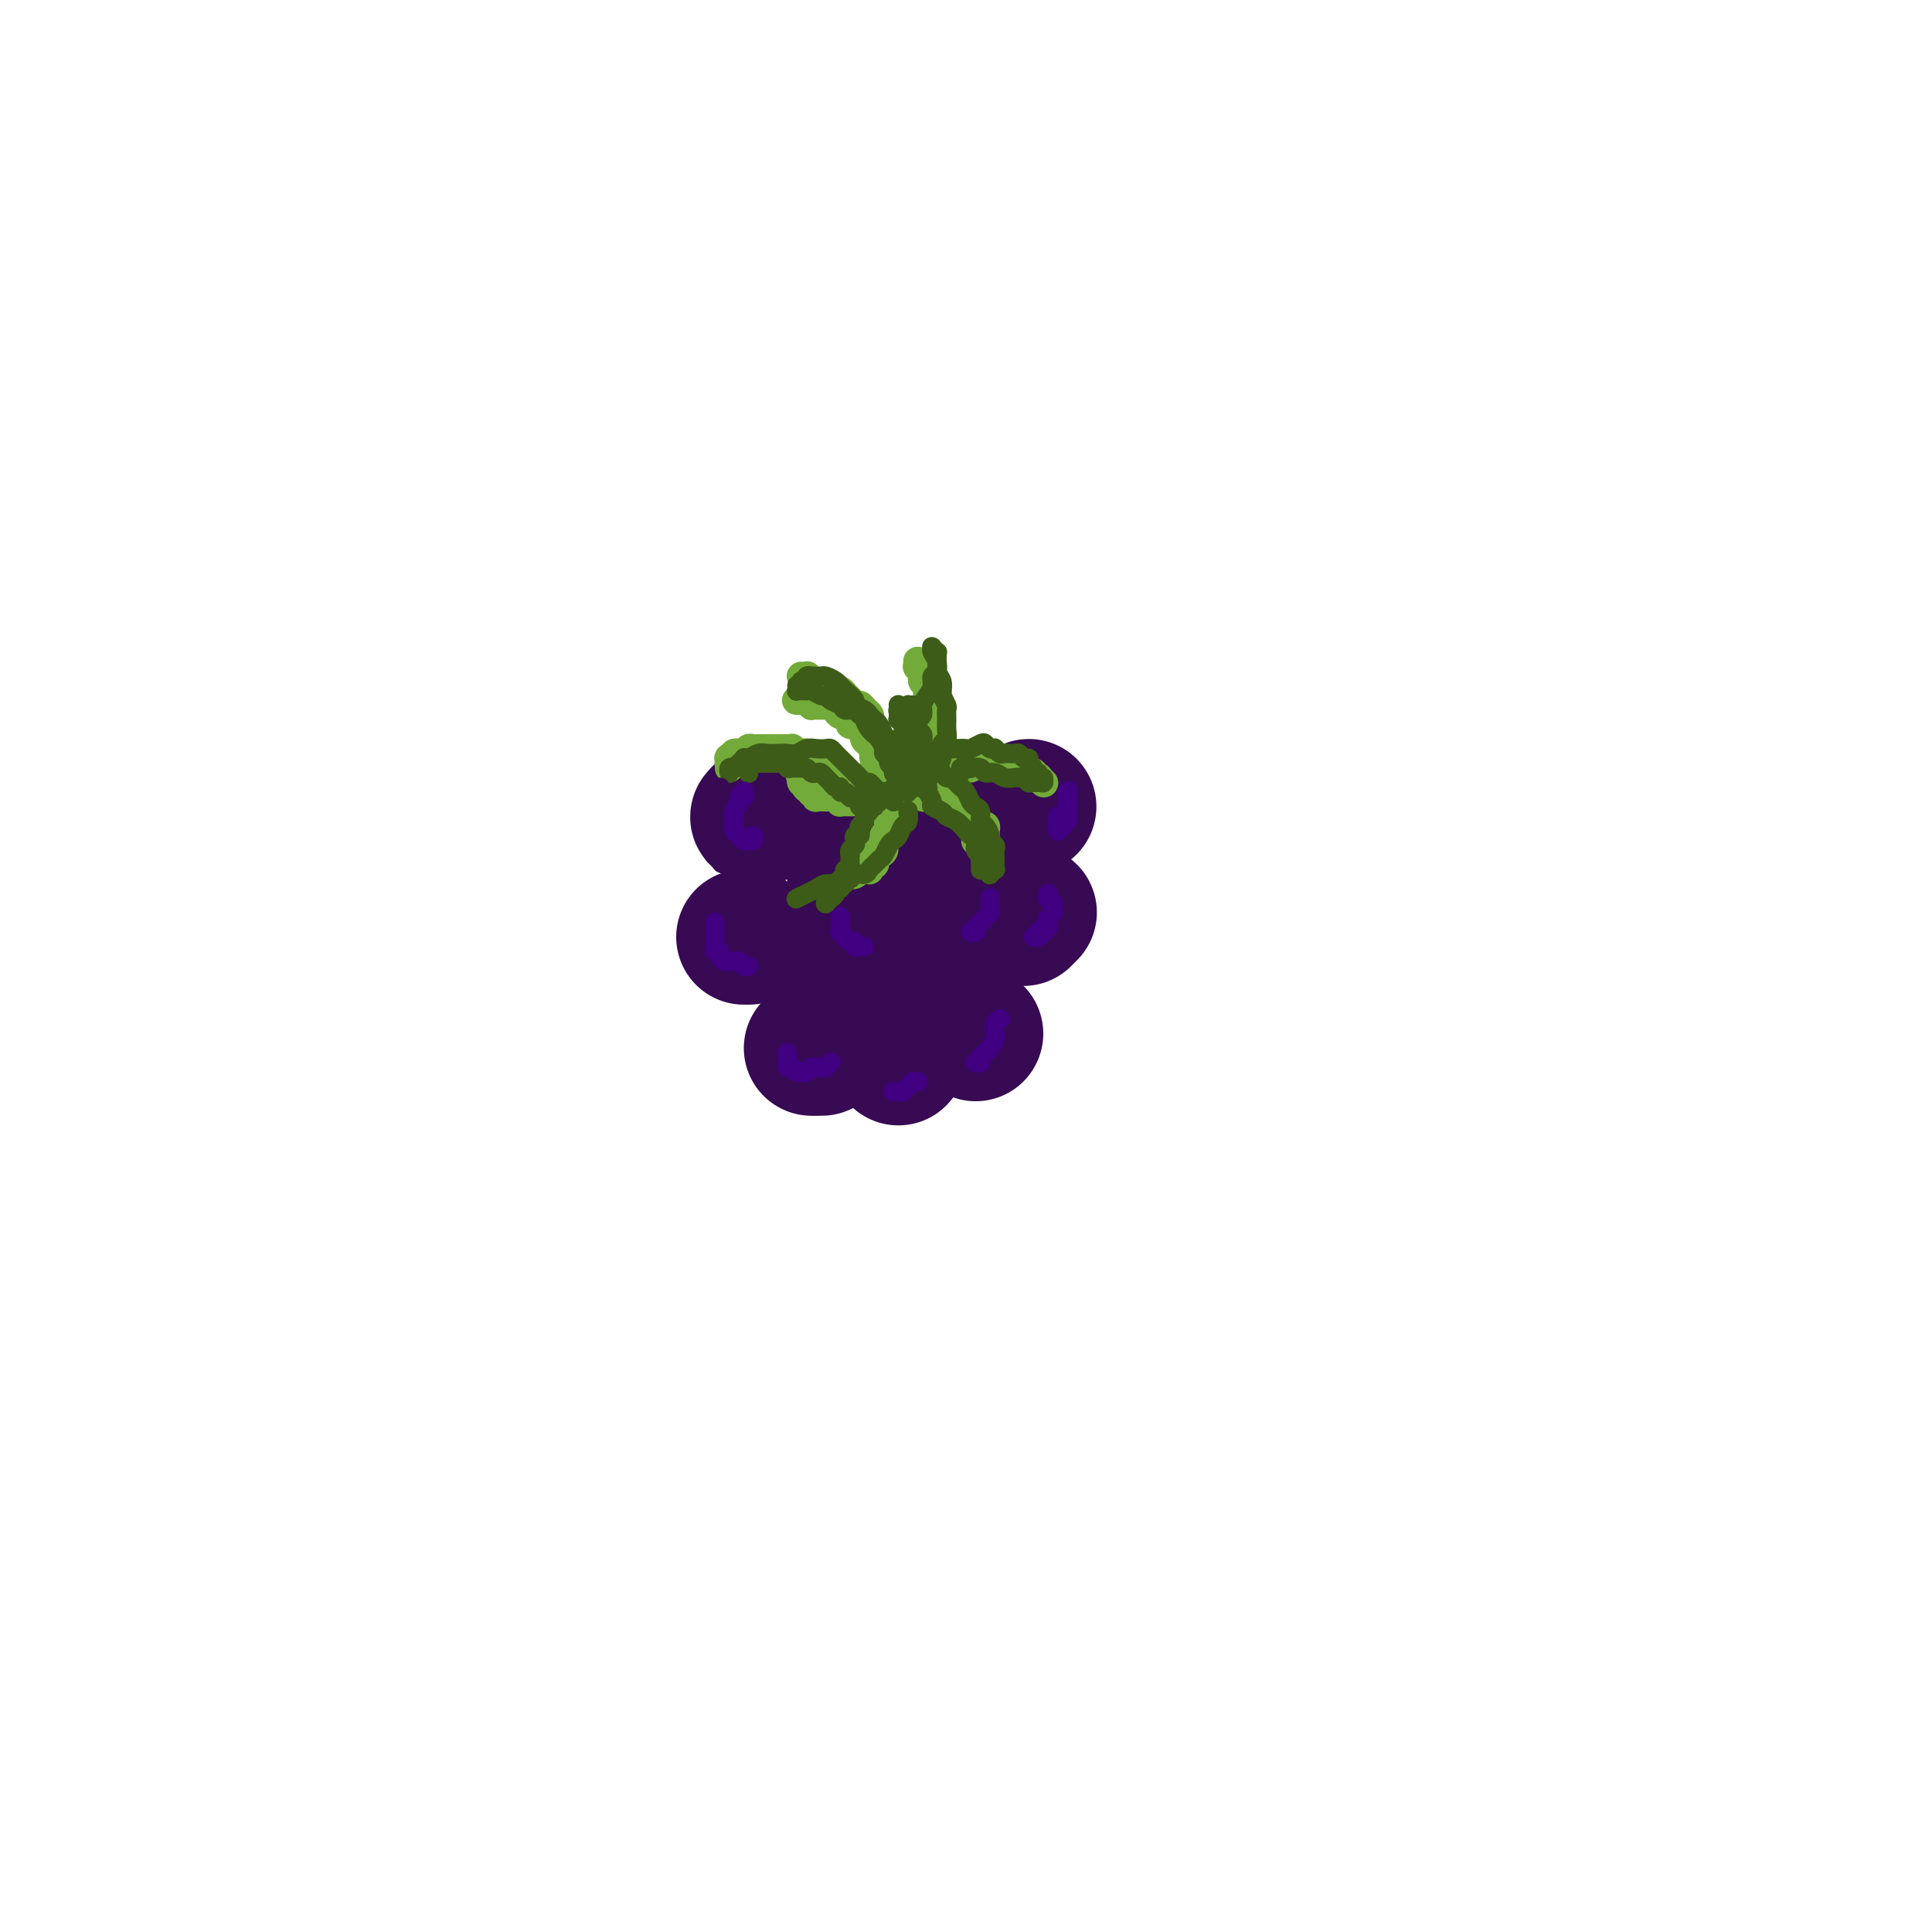 <svg viewBox='0 0 400 400' version='1.1' xmlns='http://www.w3.org/2000/svg' xmlns:xlink='http://www.w3.org/1999/xlink'><g fill='none' stroke='rgb(55,10,83)' stroke-width='28' stroke-linecap='round' stroke-linejoin='round'><path d='M158,169c0.113,-0.536 0.226,-1.072 0,-1c-0.226,0.072 -0.793,0.751 -1,1c-0.207,0.249 -0.056,0.067 0,0c0.056,-0.067 0.015,-0.018 0,0c-0.015,0.018 -0.004,0.005 0,0c0.004,-0.005 0.001,-0.001 0,0c-0.001,0.001 -0.000,0.000 0,0c0.000,-0.000 0.000,-0.000 0,0c-0.000,0.000 -0.000,0.000 0,0c0.000,-0.000 0.000,-0.000 0,0c-0.000,0.000 -0.000,0.000 0,0c0.000,-0.000 0.000,-0.000 0,0c-0.000,0.000 -0.000,0.000 0,0'/><path d='M177,181c0.002,0.000 0.004,0.000 0,0c-0.004,0.000 -0.015,0.000 0,0c0.015,0.000 0.057,0.000 0,0c-0.057,-0.000 -0.211,0.000 0,0c0.211,0.000 0.789,0.000 1,0c0.211,0.000 0.057,0.000 0,0c-0.057,0.000 -0.015,0.000 0,0c0.015,0.000 0.004,-0.000 0,0c-0.004,0.000 -0.001,0.000 0,0c0.001,0.000 0.000,-0.000 0,0c-0.000,0.000 -0.000,0.000 0,0c0.000,0.000 0.000,0.000 0,0'/><path d='M198,178c0.000,0.030 0.000,0.061 0,0c0.000,-0.061 0.000,-0.212 0,0c0.000,0.212 0.000,0.789 0,1c0.000,0.211 0.000,0.057 0,0c0.000,-0.057 0.000,-0.015 0,0c0.000,0.015 0.000,0.004 0,0c0.000,-0.004 0.000,-0.001 0,0c0.000,0.001 0.000,0.000 0,0c0.000,-0.000 0.000,-0.000 0,0c0.000,0.000 0.000,0.000 0,0c0.000,-0.000 0.000,-0.000 0,0c-0.000,0.000 0.000,0.000 0,0'/><path d='M213,167c0.000,0.000 0.000,0.000 0,0c0.000,0.000 0.000,0.000 0,0c-0.000,0.000 0.000,0.000 0,0c0.000,0.000 -0.000,0.000 0,0c0.000,0.000 0.000,0.000 0,0c-0.000,0.000 -0.000,0.000 0,0c0.000,0.000 0.000,0.000 0,0c0.000,0.000 0.000,0.000 0,0'/><path d='M154,194c0.423,0.000 0.845,0.000 1,0c0.155,0.000 0.041,0.000 0,0c-0.041,0.000 -0.011,0.000 0,0c0.011,-0.000 0.003,0.000 0,0c-0.003,0.000 -0.001,0.000 0,0c0.001,0.000 0.000,0.000 0,0c-0.000,-0.000 -0.000,0.000 0,0'/><path d='M176,200c0.002,0.000 0.004,0.000 0,0c-0.004,0.000 -0.015,0.000 0,0c0.015,0.000 0.056,0.000 0,0c-0.056,0.000 -0.207,0.000 0,0c0.207,0.000 0.774,0.000 1,0c0.226,0.000 0.113,0.000 0,0'/><path d='M197,199c0.000,0.000 0.000,0.000 0,0c0.000,0.000 0.000,0.000 0,0c0.000,-0.000 0.000,0.000 0,0c0.000,0.000 0.000,0.000 0,0c-0.000,0.000 0.000,0.000 0,0c-0.000,0.000 0.000,0.000 0,0c0.000,0.000 0.000,0.000 0,0c0.000,0.000 0.000,0.000 0,0c0.000,0.000 0.000,0.000 0,0'/><path d='M212,190c-0.113,0.113 -0.226,0.226 0,0c0.226,-0.226 0.793,-0.793 1,-1c0.207,-0.207 0.056,-0.056 0,0c-0.056,0.056 -0.015,0.015 0,0c0.015,-0.015 0.004,-0.004 0,0c-0.004,0.004 -0.001,0.001 0,0c0.001,-0.001 0.000,-0.000 0,0c-0.000,0.000 -0.000,0.000 0,0c0.000,-0.000 0.000,-0.000 0,0c-0.000,0.000 -0.000,0.000 0,0c0.000,-0.000 0.000,-0.000 0,0c-0.000,0.000 -0.000,0.000 0,0'/><path d='M168,217c0.000,0.000 0.000,0.000 0,0c0.000,0.000 0.000,0.000 0,0c0.000,0.000 0.000,0.000 0,0'/><path d='M170,217c0.111,0.000 0.222,0.000 0,0c-0.222,0.000 -0.778,0.000 -1,0c-0.222,0.000 -0.111,0.000 0,0'/><path d='M186,219c0.000,0.000 0.000,0.000 0,0c0.000,0.000 0.000,-0.000 0,0c0.000,0.000 0.000,0.000 0,0c0.000,-0.000 0.000,0.000 0,0c0.000,0.000 0.000,0.000 0,0'/><path d='M202,214c0.000,0.000 0.000,0.000 0,0c0.000,0.000 0.000,0.000 0,0c-0.000,0.000 0.000,-0.000 0,0c0.000,0.000 0.000,0.000 0,0'/></g>
<g fill='none' stroke='rgb(115,171,58)' stroke-width='6' stroke-linecap='round' stroke-linejoin='round'><path d='M182,161c0.030,-0.006 0.061,-0.012 0,0c-0.061,0.012 -0.212,0.041 0,0c0.212,-0.041 0.789,-0.151 1,0c0.211,0.151 0.057,0.565 0,1c-0.057,0.435 -0.015,0.891 0,1c0.015,0.109 0.004,-0.129 0,0c-0.004,0.129 -0.002,0.626 0,1c0.002,0.374 0.004,0.625 0,1c-0.004,0.375 -0.015,0.873 0,1c0.015,0.127 0.056,-0.117 0,0c-0.056,0.117 -0.210,0.595 0,1c0.210,0.405 0.785,0.739 1,1c0.215,0.261 0.071,0.451 0,1c-0.071,0.549 -0.071,1.456 0,2c0.071,0.544 0.211,0.724 0,1c-0.211,0.276 -0.774,0.647 -1,1c-0.226,0.353 -0.117,0.686 0,1c0.117,0.314 0.241,0.609 0,1c-0.241,0.391 -0.848,0.879 -1,1c-0.152,0.121 0.152,-0.126 0,0c-0.152,0.126 -0.759,0.626 -1,1c-0.241,0.374 -0.117,0.622 0,1c0.117,0.378 0.228,0.886 0,1c-0.228,0.114 -0.793,-0.165 -1,0c-0.207,0.165 -0.056,0.775 0,1c0.056,0.225 0.016,0.064 0,0c-0.016,-0.064 -0.008,-0.032 0,0'/><path d='M185,159c0.002,-0.089 0.004,-0.179 0,0c-0.004,0.179 -0.015,0.625 0,1c0.015,0.375 0.057,0.678 0,1c-0.057,0.322 -0.211,0.664 0,1c0.211,0.336 0.788,0.667 1,1c0.212,0.333 0.058,0.666 0,1c-0.058,0.334 -0.020,0.667 0,1c0.020,0.333 0.020,0.666 0,1c-0.020,0.334 -0.062,0.671 0,1c0.062,0.329 0.228,0.652 0,1c-0.228,0.348 -0.850,0.722 -1,1c-0.150,0.278 0.171,0.459 0,1c-0.171,0.541 -0.833,1.440 -1,2c-0.167,0.560 0.163,0.781 0,1c-0.163,0.219 -0.818,0.436 -1,1c-0.182,0.564 0.110,1.476 0,2c-0.110,0.524 -0.621,0.661 -1,1c-0.379,0.339 -0.627,0.879 -1,1c-0.373,0.121 -0.870,-0.179 -1,0c-0.130,0.179 0.106,0.836 0,1c-0.106,0.164 -0.554,-0.166 -1,0c-0.446,0.166 -0.890,0.829 -1,1c-0.110,0.171 0.115,-0.150 0,0c-0.115,0.150 -0.569,0.771 -1,1c-0.431,0.229 -0.837,0.065 -1,0c-0.163,-0.065 -0.081,-0.033 0,0'/><path d='M182,163c0.001,0.002 0.001,0.004 0,0c-0.001,-0.004 -0.004,-0.015 0,0c0.004,0.015 0.015,0.057 0,0c-0.015,-0.057 -0.057,-0.212 0,0c0.057,0.212 0.212,0.793 0,1c-0.212,0.207 -0.793,0.041 -1,0c-0.207,-0.041 -0.042,0.041 0,0c0.042,-0.041 -0.040,-0.207 0,0c0.040,0.207 0.203,0.788 0,1c-0.203,0.212 -0.773,0.056 -1,0c-0.227,-0.056 -0.112,-0.011 0,0c0.112,0.011 0.222,-0.011 0,0c-0.222,0.011 -0.778,0.056 -1,0c-0.222,-0.056 -0.112,-0.211 0,0c0.112,0.211 0.227,0.789 0,1c-0.227,0.211 -0.797,0.057 -1,0c-0.203,-0.057 -0.040,-0.015 0,0c0.040,0.015 -0.042,0.004 0,0c0.042,-0.004 0.208,-0.001 0,0c-0.208,0.001 -0.792,0.000 -1,0c-0.208,-0.000 -0.042,-0.000 0,0c0.042,0.000 -0.040,0.000 0,0c0.040,-0.000 0.203,-0.000 0,0c-0.203,0.000 -0.772,0.000 -1,0c-0.228,-0.000 -0.114,-0.000 0,0c0.114,0.000 0.227,0.000 0,0c-0.227,-0.000 -0.793,-0.000 -1,0c-0.207,0.000 -0.054,0.000 0,0c0.054,-0.000 0.011,-0.000 0,0c-0.011,0.000 0.011,0.001 0,0c-0.011,-0.001 -0.056,-0.004 0,0c0.056,0.004 0.211,0.015 0,0c-0.211,-0.015 -0.789,-0.057 -1,0c-0.211,0.057 -0.057,0.211 0,0c0.057,-0.211 0.015,-0.789 0,-1c-0.015,-0.211 -0.004,-0.057 0,0c0.004,0.057 0.001,0.015 0,0c-0.001,-0.015 -0.000,-0.004 0,0c0.000,0.004 0.000,0.001 0,0c-0.000,-0.001 -0.000,-0.000 0,0c0.000,0.000 0.000,0.000 0,0c-0.000,-0.000 -0.000,-0.000 0,0c0.000,0.000 0.000,0.000 0,0'/><path d='M174,165c-1.238,0.310 -0.333,0.083 0,0c0.333,-0.083 0.095,-0.024 0,0c-0.095,0.024 -0.048,0.012 0,0'/><path d='M181,162c0.001,-0.002 0.001,-0.004 0,0c-0.001,0.004 -0.004,0.015 0,0c0.004,-0.015 0.015,-0.057 0,0c-0.015,0.057 -0.057,0.211 0,0c0.057,-0.211 0.212,-0.789 0,-1c-0.212,-0.211 -0.793,-0.056 -1,0c-0.207,0.056 -0.042,0.014 0,0c0.042,-0.014 -0.040,-0.000 0,0c0.040,0.000 0.203,-0.014 0,0c-0.203,0.014 -0.771,0.055 -1,0c-0.229,-0.055 -0.118,-0.207 0,0c0.118,0.207 0.243,0.772 0,1c-0.243,0.228 -0.854,0.118 -1,0c-0.146,-0.118 0.172,-0.243 0,0c-0.172,0.243 -0.835,0.853 -1,1c-0.165,0.147 0.167,-0.171 0,0c-0.167,0.171 -0.832,0.830 -1,1c-0.168,0.170 0.161,-0.151 0,0c-0.161,0.151 -0.813,0.772 -1,1c-0.187,0.228 0.089,0.061 0,0c-0.089,-0.061 -0.545,-0.016 -1,0c-0.455,0.016 -0.909,0.004 -1,0c-0.091,-0.004 0.182,-0.001 0,0c-0.182,0.001 -0.818,0.000 -1,0c-0.182,-0.000 0.091,-0.000 0,0c-0.091,0.000 -0.547,0.001 -1,0c-0.453,-0.001 -0.905,-0.004 -1,0c-0.095,0.004 0.167,0.015 0,0c-0.167,-0.015 -0.763,-0.057 -1,0c-0.237,0.057 -0.116,0.211 0,0c0.116,-0.211 0.227,-0.788 0,-1c-0.227,-0.212 -0.792,-0.061 -1,0c-0.208,0.061 -0.060,0.030 0,0c0.060,-0.030 0.030,-0.060 0,0c-0.030,0.060 -0.061,0.208 0,0c0.061,-0.208 0.212,-0.774 0,-1c-0.212,-0.226 -0.789,-0.113 -1,0c-0.211,0.113 -0.056,0.227 0,0c0.056,-0.227 0.012,-0.796 0,-1c-0.012,-0.204 0.007,-0.044 0,0c-0.007,0.044 -0.040,-0.026 0,0c0.040,0.026 0.154,0.150 0,0c-0.154,-0.150 -0.577,-0.575 -1,-1'/><path d='M166,161c-0.620,-0.636 -0.170,-0.227 0,0c0.170,0.227 0.060,0.271 0,0c-0.060,-0.271 -0.068,-0.858 0,-1c0.068,-0.142 0.214,0.159 0,0c-0.214,-0.159 -0.788,-0.778 -1,-1c-0.212,-0.222 -0.060,-0.045 0,0c0.060,0.045 0.030,-0.040 0,0c-0.030,0.040 -0.061,0.207 0,0c0.061,-0.207 0.212,-0.788 0,-1c-0.212,-0.212 -0.789,-0.057 -1,0c-0.211,0.057 -0.057,0.015 0,0c0.057,-0.015 0.015,-0.004 0,0c-0.015,0.004 -0.005,0.002 0,0c0.005,-0.002 0.005,-0.004 0,0c-0.005,0.004 -0.015,0.015 0,0c0.015,-0.015 0.057,-0.057 0,0c-0.057,0.057 -0.211,0.211 0,0c0.211,-0.211 0.788,-0.788 1,-1c0.212,-0.212 0.061,-0.061 0,0c-0.061,0.061 -0.030,0.030 0,0'/><path d='M167,162c0.113,-0.022 0.226,-0.043 0,0c-0.226,0.043 -0.792,0.151 -1,0c-0.208,-0.151 -0.060,-0.561 0,-1c0.060,-0.439 0.031,-0.906 0,-1c-0.031,-0.094 -0.065,0.185 0,0c0.065,-0.185 0.229,-0.833 0,-1c-0.229,-0.167 -0.850,0.148 -1,0c-0.150,-0.148 0.171,-0.757 0,-1c-0.171,-0.243 -0.834,-0.118 -1,0c-0.166,0.118 0.167,0.229 0,0c-0.167,-0.229 -0.832,-0.797 -1,-1c-0.168,-0.203 0.161,-0.040 0,0c-0.161,0.040 -0.813,-0.042 -1,0c-0.187,0.042 0.090,0.207 0,0c-0.090,-0.207 -0.549,-0.788 -1,-1c-0.451,-0.212 -0.896,-0.057 -1,0c-0.104,0.057 0.131,0.015 0,0c-0.131,-0.015 -0.627,-0.004 -1,0c-0.373,0.004 -0.621,0.001 -1,0c-0.379,-0.001 -0.889,-0.000 -1,0c-0.111,0.000 0.176,0.000 0,0c-0.176,-0.000 -0.817,-0.000 -1,0c-0.183,0.000 0.090,-0.000 0,0c-0.090,0.000 -0.545,0.000 -1,0c-0.455,-0.000 -0.911,-0.001 -1,0c-0.089,0.001 0.187,0.004 0,0c-0.187,-0.004 -0.839,-0.015 -1,0c-0.161,0.015 0.167,0.056 0,0c-0.167,-0.056 -0.829,-0.207 -1,0c-0.171,0.207 0.150,0.774 0,1c-0.150,0.226 -0.772,0.112 -1,0c-0.228,-0.112 -0.061,-0.223 0,0c0.061,0.223 0.016,0.778 0,1c-0.016,0.222 -0.004,0.111 0,0c0.004,-0.111 0.001,-0.222 0,0c-0.001,0.222 -0.000,0.778 0,1c0.000,0.222 0.000,0.111 0,0'/><path d='M178,163c0.009,-0.033 0.017,-0.065 0,0c-0.017,0.065 -0.060,0.229 0,0c0.060,-0.229 0.223,-0.850 0,-1c-0.223,-0.150 -0.833,0.170 -1,0c-0.167,-0.170 0.110,-0.829 0,-1c-0.110,-0.171 -0.607,0.146 -1,0c-0.393,-0.146 -0.682,-0.756 -1,-1c-0.318,-0.244 -0.663,-0.122 -1,0c-0.337,0.122 -0.664,0.244 -1,0c-0.336,-0.244 -0.682,-0.854 -1,-1c-0.318,-0.146 -0.610,0.172 -1,0c-0.390,-0.172 -0.878,-0.834 -1,-1c-0.122,-0.166 0.122,0.166 0,0c-0.122,-0.166 -0.610,-0.828 -1,-1c-0.390,-0.172 -0.683,0.146 -1,0c-0.317,-0.146 -0.659,-0.757 -1,-1c-0.341,-0.243 -0.683,-0.118 -1,0c-0.317,0.118 -0.610,0.228 -1,0c-0.390,-0.228 -0.878,-0.793 -1,-1c-0.122,-0.207 0.122,-0.055 0,0c-0.122,0.055 -0.610,0.015 -1,0c-0.390,-0.015 -0.683,-0.004 -1,0c-0.317,0.004 -0.659,0.001 -1,0c-0.341,-0.001 -0.683,-0.000 -1,0c-0.317,0.000 -0.609,0.000 -1,0c-0.391,-0.000 -0.879,-0.001 -1,0c-0.121,0.001 0.126,0.004 0,0c-0.126,-0.004 -0.625,-0.015 -1,0c-0.375,0.015 -0.626,0.057 -1,0c-0.374,-0.057 -0.871,-0.211 -1,0c-0.129,0.211 0.110,0.789 0,1c-0.110,0.211 -0.569,0.056 -1,0c-0.431,-0.056 -0.834,-0.011 -1,0c-0.166,0.011 -0.096,-0.011 0,0c0.096,0.011 0.218,0.054 0,0c-0.218,-0.054 -0.776,-0.207 -1,0c-0.224,0.207 -0.114,0.773 0,1c0.114,0.227 0.230,0.113 0,0c-0.230,-0.113 -0.808,-0.227 -1,0c-0.192,0.227 0.001,0.793 0,1c-0.001,0.207 -0.196,0.056 0,0c0.196,-0.056 0.784,-0.015 1,0c0.216,0.015 0.062,0.004 0,0c-0.062,-0.004 -0.031,-0.002 0,0'/><path d='M182,164c0.000,0.009 0.000,0.017 0,0c-0.000,-0.017 -0.000,-0.060 0,0c0.000,0.060 0.000,0.224 0,0c-0.000,-0.224 -0.000,-0.837 0,-1c0.000,-0.163 0.001,0.125 0,0c-0.001,-0.125 -0.004,-0.663 0,-1c0.004,-0.337 0.015,-0.471 0,-1c-0.015,-0.529 -0.056,-1.451 0,-2c0.056,-0.549 0.208,-0.724 0,-1c-0.208,-0.276 -0.778,-0.651 -1,-1c-0.222,-0.349 -0.097,-0.671 0,-1c0.097,-0.329 0.167,-0.665 0,-1c-0.167,-0.335 -0.569,-0.668 -1,-1c-0.431,-0.332 -0.890,-0.663 -1,-1c-0.110,-0.337 0.129,-0.682 0,-1c-0.129,-0.318 -0.626,-0.611 -1,-1c-0.374,-0.389 -0.625,-0.874 -1,-1c-0.375,-0.126 -0.874,0.107 -1,0c-0.126,-0.107 0.121,-0.554 0,-1c-0.121,-0.446 -0.610,-0.890 -1,-1c-0.390,-0.110 -0.682,0.114 -1,0c-0.318,-0.114 -0.662,-0.566 -1,-1c-0.338,-0.434 -0.669,-0.849 -1,-1c-0.331,-0.151 -0.662,-0.040 -1,0c-0.338,0.040 -0.682,0.007 -1,0c-0.318,-0.007 -0.611,0.012 -1,0c-0.389,-0.012 -0.874,-0.056 -1,0c-0.126,0.056 0.106,0.211 0,0c-0.106,-0.211 -0.550,-0.789 -1,-1c-0.450,-0.211 -0.905,-0.057 -1,0c-0.095,0.057 0.171,0.015 0,0c-0.171,-0.015 -0.778,-0.004 -1,0c-0.222,0.004 -0.061,0.001 0,0c0.061,-0.001 0.020,-0.000 0,0c-0.020,0.000 -0.019,0.000 0,0c0.019,-0.000 0.058,-0.000 0,0c-0.058,0.000 -0.211,0.000 0,0c0.211,-0.000 0.788,-0.000 1,0c0.212,0.000 0.061,0.000 0,0c-0.061,-0.000 -0.030,-0.000 0,0'/><path d='M166,140c-0.112,-0.008 -0.223,-0.016 0,0c0.223,0.016 0.781,0.056 1,0c0.219,-0.056 0.100,-0.207 0,0c-0.100,0.207 -0.182,0.774 0,1c0.182,0.226 0.626,0.112 1,0c0.374,-0.112 0.678,-0.222 1,0c0.322,0.222 0.664,0.777 1,1c0.336,0.223 0.667,0.115 1,0c0.333,-0.115 0.666,-0.238 1,0c0.334,0.238 0.667,0.838 1,1c0.333,0.162 0.667,-0.115 1,0c0.333,0.115 0.666,0.622 1,1c0.334,0.378 0.667,0.626 1,1c0.333,0.374 0.664,0.874 1,1c0.336,0.126 0.677,-0.121 1,0c0.323,0.121 0.626,0.610 1,1c0.374,0.390 0.817,0.682 1,1c0.183,0.318 0.106,0.663 0,1c-0.106,0.337 -0.240,0.668 0,1c0.240,0.332 0.853,0.666 1,1c0.147,0.334 -0.171,0.667 0,1c0.171,0.333 0.830,0.667 1,1c0.170,0.333 -0.151,0.667 0,1c0.151,0.333 0.772,0.667 1,1c0.228,0.333 0.061,0.667 0,1c-0.061,0.333 -0.016,0.666 0,1c0.016,0.334 0.004,0.668 0,1c-0.004,0.332 -0.000,0.663 0,1c0.000,0.337 -0.004,0.679 0,1c0.004,0.321 0.015,0.622 0,1c-0.015,0.378 -0.057,0.833 0,1c0.057,0.167 0.211,0.045 0,0c-0.211,-0.045 -0.788,-0.012 -1,0c-0.212,0.012 -0.061,0.003 0,0c0.061,-0.003 0.030,-0.002 0,0'/><path d='M187,162c-0.000,-0.024 -0.001,-0.048 0,0c0.001,0.048 0.003,0.168 0,0c-0.003,-0.168 -0.011,-0.623 0,-1c0.011,-0.377 0.041,-0.677 0,-1c-0.041,-0.323 -0.151,-0.668 0,-1c0.151,-0.332 0.565,-0.651 1,-1c0.435,-0.349 0.891,-0.727 1,-1c0.109,-0.273 -0.128,-0.439 0,-1c0.128,-0.561 0.623,-1.515 1,-2c0.377,-0.485 0.637,-0.500 1,-1c0.363,-0.500 0.829,-1.485 1,-2c0.171,-0.515 0.047,-0.562 0,-1c-0.047,-0.438 -0.017,-1.268 0,-2c0.017,-0.732 0.020,-1.365 0,-2c-0.020,-0.635 -0.062,-1.270 0,-2c0.062,-0.730 0.227,-1.554 0,-2c-0.227,-0.446 -0.845,-0.516 -1,-1c-0.155,-0.484 0.155,-1.384 0,-2c-0.155,-0.616 -0.774,-0.949 -1,-1c-0.226,-0.051 -0.061,0.182 0,0c0.061,-0.182 0.016,-0.777 0,-1c-0.016,-0.223 -0.004,-0.074 0,0c0.004,0.074 0.001,0.071 0,0c-0.001,-0.071 -0.000,-0.211 0,0c0.000,0.211 0.000,0.775 0,1c-0.000,0.225 -0.000,0.113 0,0'/><path d='M193,137c0.000,0.023 0.000,0.047 0,0c-0.000,-0.047 -0.001,-0.163 0,0c0.001,0.163 0.004,0.607 0,1c-0.004,0.393 -0.015,0.735 0,1c0.015,0.265 0.057,0.452 0,1c-0.057,0.548 -0.211,1.455 0,2c0.211,0.545 0.789,0.727 1,1c0.211,0.273 0.057,0.635 0,1c-0.057,0.365 -0.015,0.731 0,1c0.015,0.269 0.004,0.439 0,1c-0.004,0.561 -0.000,1.511 0,2c0.000,0.489 -0.003,0.516 0,1c0.003,0.484 0.013,1.425 0,2c-0.013,0.575 -0.049,0.783 0,1c0.049,0.217 0.182,0.444 0,1c-0.182,0.556 -0.680,1.441 -1,2c-0.320,0.559 -0.463,0.794 -1,1c-0.537,0.206 -1.467,0.385 -2,1c-0.533,0.615 -0.667,1.666 -1,2c-0.333,0.334 -0.864,-0.050 -1,0c-0.136,0.050 0.122,0.535 0,1c-0.122,0.465 -0.625,0.909 -1,1c-0.375,0.091 -0.623,-0.172 -1,0c-0.377,0.172 -0.885,0.778 -1,1c-0.115,0.222 0.161,0.060 0,0c-0.161,-0.060 -0.760,-0.017 -1,0c-0.240,0.017 -0.120,0.009 0,0'/><path d='M185,165c-0.000,0.000 -0.000,0.000 0,0c0.000,-0.000 0.000,-0.000 0,0c-0.000,0.000 -0.001,0.000 0,0c0.001,-0.000 0.004,-0.000 0,0c-0.004,0.000 -0.015,0.001 0,0c0.015,-0.001 0.055,-0.004 0,0c-0.055,0.004 -0.207,0.015 0,0c0.207,-0.015 0.772,-0.057 1,0c0.228,0.057 0.118,0.211 0,0c-0.118,-0.211 -0.243,-0.789 0,-1c0.243,-0.211 0.853,-0.056 1,0c0.147,0.056 -0.168,0.014 0,0c0.168,-0.014 0.818,0.000 1,0c0.182,-0.000 -0.105,-0.014 0,0c0.105,0.014 0.602,0.057 1,0c0.398,-0.057 0.698,-0.212 1,0c0.302,0.212 0.606,0.793 1,1c0.394,0.207 0.879,0.041 1,0c0.121,-0.041 -0.123,0.041 0,0c0.123,-0.041 0.611,-0.207 1,0c0.389,0.207 0.678,0.787 1,1c0.322,0.213 0.677,0.060 1,0c0.323,-0.060 0.612,-0.027 1,0c0.388,0.027 0.873,0.048 1,0c0.127,-0.048 -0.106,-0.167 0,0c0.106,0.167 0.549,0.618 1,1c0.451,0.382 0.909,0.695 1,1c0.091,0.305 -0.187,0.602 0,1c0.187,0.398 0.838,0.895 1,1c0.162,0.105 -0.167,-0.183 0,0c0.167,0.183 0.829,0.837 1,1c0.171,0.163 -0.150,-0.166 0,0c0.150,0.166 0.772,0.828 1,1c0.228,0.172 0.061,-0.146 0,0c-0.061,0.146 -0.016,0.757 0,1c0.016,0.243 0.004,0.118 0,0c-0.004,-0.118 -0.001,-0.227 0,0c0.001,0.227 0.000,0.792 0,1c-0.000,0.208 -0.000,0.059 0,0c0.000,-0.059 0.000,-0.030 0,0'/><path d='M192,165c-0.089,0.002 -0.179,0.005 0,0c0.179,-0.005 0.625,-0.016 1,0c0.375,0.016 0.678,0.060 1,0c0.322,-0.060 0.664,-0.224 1,0c0.336,0.224 0.667,0.834 1,1c0.333,0.166 0.666,-0.114 1,0c0.334,0.114 0.667,0.622 1,1c0.333,0.378 0.666,0.627 1,1c0.334,0.373 0.668,0.870 1,1c0.332,0.130 0.663,-0.106 1,0c0.337,0.106 0.679,0.553 1,1c0.321,0.447 0.622,0.894 1,1c0.378,0.106 0.833,-0.130 1,0c0.167,0.130 0.046,0.627 0,1c-0.046,0.373 -0.016,0.622 0,1c0.016,0.378 0.018,0.886 0,1c-0.018,0.114 -0.057,-0.165 0,0c0.057,0.165 0.212,0.772 0,1c-0.212,0.228 -0.789,0.075 -1,0c-0.211,-0.075 -0.057,-0.072 0,0c0.057,0.072 0.015,0.212 0,0c-0.015,-0.212 -0.004,-0.775 0,-1c0.004,-0.225 0.002,-0.113 0,0'/><path d='M192,163c0.002,0.008 0.005,0.016 0,0c-0.005,-0.016 -0.016,-0.056 0,0c0.016,0.056 0.060,0.207 0,0c-0.060,-0.207 -0.224,-0.772 0,-1c0.224,-0.228 0.838,-0.118 1,0c0.162,0.118 -0.126,0.243 0,0c0.126,-0.243 0.668,-0.854 1,-1c0.332,-0.146 0.455,0.172 1,0c0.545,-0.172 1.511,-0.835 2,-1c0.489,-0.165 0.502,0.167 1,0c0.498,-0.167 1.480,-0.833 2,-1c0.520,-0.167 0.577,0.164 1,0c0.423,-0.164 1.214,-0.825 2,-1c0.786,-0.175 1.569,0.135 2,0c0.431,-0.135 0.511,-0.717 1,-1c0.489,-0.283 1.389,-0.268 2,0c0.611,0.268 0.933,0.789 1,1c0.067,0.211 -0.123,0.113 0,0c0.123,-0.113 0.557,-0.240 1,0c0.443,0.240 0.893,0.848 1,1c0.107,0.152 -0.130,-0.152 0,0c0.130,0.152 0.627,0.759 1,1c0.373,0.241 0.621,0.116 1,0c0.379,-0.116 0.890,-0.224 1,0c0.110,0.224 -0.181,0.778 0,1c0.181,0.222 0.833,0.112 1,0c0.167,-0.112 -0.151,-0.226 0,0c0.151,0.226 0.773,0.793 1,1c0.227,0.207 0.061,0.056 0,0c-0.061,-0.056 -0.016,-0.015 0,0c0.016,0.015 0.005,0.004 0,0c-0.005,-0.004 -0.002,-0.002 0,0'/></g>
<g fill='none' stroke='rgb(61,92,24)' stroke-width='4' stroke-linecap='round' stroke-linejoin='round'><path d='M183,165c0.008,0.113 0.016,0.226 0,0c-0.016,-0.226 -0.057,-0.792 0,-1c0.057,-0.208 0.212,-0.057 0,0c-0.212,0.057 -0.793,0.019 -1,0c-0.207,-0.019 -0.042,-0.020 0,0c0.042,0.020 -0.040,0.061 0,0c0.040,-0.061 0.203,-0.224 0,0c-0.203,0.224 -0.771,0.833 -1,1c-0.229,0.167 -0.118,-0.110 0,0c0.118,0.110 0.243,0.607 0,1c-0.243,0.393 -0.853,0.683 -1,1c-0.147,0.317 0.171,0.662 0,1c-0.171,0.338 -0.829,0.669 -1,1c-0.171,0.331 0.147,0.662 0,1c-0.147,0.338 -0.758,0.682 -1,1c-0.242,0.318 -0.117,0.610 0,1c0.117,0.390 0.224,0.878 0,1c-0.224,0.122 -0.778,-0.121 -1,0c-0.222,0.121 -0.112,0.606 0,1c0.112,0.394 0.226,0.697 0,1c-0.226,0.303 -0.793,0.606 -1,1c-0.207,0.394 -0.054,0.880 0,1c0.054,0.120 0.011,-0.126 0,0c-0.011,0.126 0.011,0.625 0,1c-0.011,0.375 -0.055,0.626 0,1c0.055,0.374 0.211,0.870 0,1c-0.211,0.130 -0.787,-0.105 -1,0c-0.213,0.105 -0.061,0.549 0,1c0.061,0.451 0.032,0.909 0,1c-0.032,0.091 -0.065,-0.187 0,0c0.065,0.187 0.229,0.837 0,1c-0.229,0.163 -0.850,-0.163 -1,0c-0.150,0.163 0.171,0.813 0,1c-0.171,0.187 -0.834,-0.090 -1,0c-0.166,0.090 0.166,0.546 0,1c-0.166,0.454 -0.829,0.906 -1,1c-0.171,0.094 0.150,-0.171 0,0c-0.150,0.171 -0.772,0.779 -1,1c-0.228,0.221 -0.061,0.056 0,0c0.061,-0.056 0.016,-0.001 0,0c-0.016,0.001 -0.004,-0.051 0,0c0.004,0.051 0.001,0.206 0,0c-0.001,-0.206 -0.000,-0.773 0,-1c0.000,-0.227 0.000,-0.113 0,0'/><path d='M188,168c0.006,0.056 0.013,0.113 0,0c-0.013,-0.113 -0.045,-0.395 0,0c0.045,0.395 0.167,1.467 0,2c-0.167,0.533 -0.622,0.528 -1,1c-0.378,0.472 -0.679,1.422 -1,2c-0.321,0.578 -0.663,0.785 -1,1c-0.337,0.215 -0.668,0.439 -1,1c-0.332,0.561 -0.665,1.461 -1,2c-0.335,0.539 -0.671,0.718 -1,1c-0.329,0.282 -0.650,0.668 -1,1c-0.350,0.332 -0.728,0.610 -1,1c-0.272,0.390 -0.439,0.893 -1,1c-0.561,0.107 -1.515,-0.182 -2,0c-0.485,0.182 -0.500,0.837 -1,1c-0.500,0.163 -1.484,-0.164 -2,0c-0.516,0.164 -0.562,0.818 -1,1c-0.438,0.182 -1.266,-0.109 -2,0c-0.734,0.109 -1.374,0.618 -2,1c-0.626,0.382 -1.240,0.638 -2,1c-0.760,0.362 -1.668,0.829 -2,1c-0.332,0.171 -0.089,0.046 0,0c0.089,-0.046 0.026,-0.013 0,0c-0.026,0.013 -0.013,0.007 0,0'/><path d='M181,167c0.006,0.000 0.012,0.000 0,0c-0.012,-0.000 -0.041,-0.000 0,0c0.041,0.000 0.151,0.001 0,0c-0.151,-0.001 -0.562,-0.004 -1,0c-0.438,0.004 -0.901,0.016 -1,0c-0.099,-0.016 0.167,-0.061 0,0c-0.167,0.061 -0.767,0.226 -1,0c-0.233,-0.226 -0.100,-0.844 0,-1c0.100,-0.156 0.168,0.150 0,0c-0.168,-0.150 -0.571,-0.757 -1,-1c-0.429,-0.243 -0.885,-0.122 -1,0c-0.115,0.122 0.110,0.244 0,0c-0.110,-0.244 -0.554,-0.853 -1,-1c-0.446,-0.147 -0.893,0.168 -1,0c-0.107,-0.168 0.126,-0.819 0,-1c-0.126,-0.181 -0.611,0.109 -1,0c-0.389,-0.109 -0.682,-0.617 -1,-1c-0.318,-0.383 -0.662,-0.642 -1,-1c-0.338,-0.358 -0.669,-0.814 -1,-1c-0.331,-0.186 -0.662,-0.102 -1,0c-0.338,0.102 -0.682,0.224 -1,0c-0.318,-0.224 -0.610,-0.792 -1,-1c-0.390,-0.208 -0.879,-0.055 -1,0c-0.121,0.055 0.126,0.011 0,0c-0.126,-0.011 -0.625,0.011 -1,0c-0.375,-0.011 -0.625,-0.056 -1,0c-0.375,0.056 -0.875,0.211 -1,0c-0.125,-0.211 0.125,-0.789 0,-1c-0.125,-0.211 -0.625,-0.057 -1,0c-0.375,0.057 -0.625,0.015 -1,0c-0.375,-0.015 -0.874,-0.004 -1,0c-0.126,0.004 0.120,0.001 0,0c-0.120,-0.001 -0.605,-0.001 -1,0c-0.395,0.001 -0.698,0.004 -1,0c-0.302,-0.004 -0.603,-0.015 -1,0c-0.397,0.015 -0.891,0.056 -1,0c-0.109,-0.056 0.167,-0.207 0,0c-0.167,0.207 -0.777,0.774 -1,1c-0.223,0.226 -0.060,0.113 0,0c0.060,-0.113 0.016,-0.226 0,0c-0.016,0.226 -0.004,0.792 0,1c0.004,0.208 0.001,0.060 0,0c-0.001,-0.060 -0.001,-0.030 0,0'/><path d='M151,160c-0.009,-0.030 -0.018,-0.059 0,0c0.018,0.059 0.061,0.208 0,0c-0.061,-0.208 -0.228,-0.773 0,-1c0.228,-0.227 0.850,-0.117 1,0c0.150,0.117 -0.171,0.241 0,0c0.171,-0.241 0.832,-0.848 1,-1c0.168,-0.152 -0.159,0.152 0,0c0.159,-0.152 0.805,-0.759 1,-1c0.195,-0.241 -0.061,-0.117 0,0c0.061,0.117 0.439,0.227 1,0c0.561,-0.227 1.305,-0.792 2,-1c0.695,-0.208 1.341,-0.060 2,0c0.659,0.060 1.331,0.030 2,0c0.669,-0.030 1.335,-0.060 2,0c0.665,0.060 1.330,0.212 2,0c0.670,-0.212 1.345,-0.786 2,-1c0.655,-0.214 1.289,-0.068 2,0c0.711,0.068 1.500,0.060 2,0c0.500,-0.060 0.712,-0.170 1,0c0.288,0.170 0.651,0.619 1,1c0.349,0.381 0.685,0.694 1,1c0.315,0.306 0.609,0.607 1,1c0.391,0.393 0.878,0.880 1,1c0.122,0.120 -0.122,-0.127 0,0c0.122,0.127 0.611,0.626 1,1c0.389,0.374 0.679,0.621 1,1c0.321,0.379 0.673,0.889 1,1c0.327,0.111 0.627,-0.178 1,0c0.373,0.178 0.818,0.822 1,1c0.182,0.178 0.101,-0.110 0,0c-0.101,0.110 -0.223,0.618 0,1c0.223,0.382 0.792,0.638 1,1c0.208,0.362 0.056,0.829 0,1c-0.056,0.171 -0.015,0.046 0,0c0.015,-0.046 0.004,-0.013 0,0c-0.004,0.013 -0.002,0.007 0,0'/><path d='M185,160c0.009,0.120 0.017,0.239 0,0c-0.017,-0.239 -0.061,-0.838 0,-1c0.061,-0.162 0.227,0.112 0,0c-0.227,-0.112 -0.849,-0.611 -1,-1c-0.151,-0.389 0.167,-0.668 0,-1c-0.167,-0.332 -0.818,-0.718 -1,-1c-0.182,-0.282 0.105,-0.460 0,-1c-0.105,-0.540 -0.602,-1.441 -1,-2c-0.398,-0.559 -0.698,-0.776 -1,-1c-0.302,-0.224 -0.605,-0.456 -1,-1c-0.395,-0.544 -0.884,-1.399 -1,-2c-0.116,-0.601 0.139,-0.949 0,-1c-0.139,-0.051 -0.671,0.194 -1,0c-0.329,-0.194 -0.456,-0.827 -1,-1c-0.544,-0.173 -1.507,0.112 -2,0c-0.493,-0.112 -0.517,-0.622 -1,-1c-0.483,-0.378 -1.426,-0.623 -2,-1c-0.574,-0.377 -0.780,-0.886 -1,-1c-0.220,-0.114 -0.455,0.165 -1,0c-0.545,-0.165 -1.399,-0.776 -2,-1c-0.601,-0.224 -0.949,-0.060 -1,0c-0.051,0.060 0.197,0.017 0,0c-0.197,-0.017 -0.837,-0.008 -1,0c-0.163,0.008 0.153,0.016 0,0c-0.153,-0.016 -0.773,-0.057 -1,0c-0.227,0.057 -0.061,0.211 0,0c0.061,-0.211 0.016,-0.788 0,-1c-0.016,-0.212 -0.005,-0.061 0,0c0.005,0.061 0.002,0.030 0,0'/><path d='M166,141c0.033,0.008 0.065,0.016 0,0c-0.065,-0.016 -0.229,-0.057 0,0c0.229,0.057 0.849,0.211 1,0c0.151,-0.211 -0.166,-0.788 0,-1c0.166,-0.212 0.817,-0.057 1,0c0.183,0.057 -0.102,0.018 0,0c0.102,-0.018 0.591,-0.016 1,0c0.409,0.016 0.738,0.045 1,0c0.262,-0.045 0.456,-0.163 1,0c0.544,0.163 1.436,0.607 2,1c0.564,0.393 0.799,0.735 1,1c0.201,0.265 0.368,0.452 1,1c0.632,0.548 1.727,1.456 2,2c0.273,0.544 -0.278,0.722 0,1c0.278,0.278 1.384,0.656 2,1c0.616,0.344 0.742,0.656 1,1c0.258,0.344 0.648,0.721 1,1c0.352,0.279 0.668,0.460 1,1c0.332,0.540 0.681,1.439 1,2c0.319,0.561 0.607,0.784 1,1c0.393,0.216 0.890,0.424 1,1c0.110,0.576 -0.166,1.520 0,2c0.166,0.480 0.773,0.496 1,1c0.227,0.504 0.075,1.497 0,2c-0.075,0.503 -0.073,0.516 0,1c0.073,0.484 0.216,1.440 0,2c-0.216,0.560 -0.790,0.724 -1,1c-0.210,0.276 -0.056,0.662 0,1c0.056,0.338 0.015,0.627 0,1c-0.015,0.373 -0.004,0.831 0,1c0.004,0.169 0.001,0.048 0,0c-0.001,-0.048 -0.001,-0.024 0,0'/><path d='M190,155c0.115,-0.023 0.231,-0.047 0,0c-0.231,0.047 -0.808,0.164 -1,0c-0.192,-0.164 -0.000,-0.607 0,-1c0.000,-0.393 -0.192,-0.734 0,-1c0.192,-0.266 0.769,-0.455 1,-1c0.231,-0.545 0.117,-1.444 0,-2c-0.117,-0.556 -0.238,-0.767 0,-1c0.238,-0.233 0.833,-0.486 1,-1c0.167,-0.514 -0.095,-1.288 0,-2c0.095,-0.712 0.547,-1.360 1,-2c0.453,-0.640 0.906,-1.270 1,-2c0.094,-0.730 -0.171,-1.559 0,-2c0.171,-0.441 0.779,-0.495 1,-1c0.221,-0.505 0.055,-1.459 0,-2c-0.055,-0.541 -0.001,-0.667 0,-1c0.001,-0.333 -0.052,-0.874 0,-1c0.052,-0.126 0.210,0.162 0,0c-0.210,-0.162 -0.790,-0.773 -1,-1c-0.210,-0.227 -0.052,-0.069 0,0c0.052,0.069 -0.001,0.049 0,0c0.001,-0.049 0.057,-0.127 0,0c-0.057,0.127 -0.225,0.458 0,1c0.225,0.542 0.844,1.296 1,2c0.156,0.704 -0.151,1.358 0,2c0.151,0.642 0.758,1.270 1,2c0.242,0.730 0.117,1.561 0,2c-0.117,0.439 -0.228,0.488 0,1c0.228,0.512 0.794,1.489 1,2c0.206,0.511 0.051,0.555 0,1c-0.051,0.445 0.000,1.289 0,2c-0.000,0.711 -0.052,1.288 0,2c0.052,0.712 0.207,1.557 0,2c-0.207,0.443 -0.778,0.482 -1,1c-0.222,0.518 -0.096,1.515 0,2c0.096,0.485 0.162,0.460 0,1c-0.162,0.540 -0.550,1.646 -1,2c-0.450,0.354 -0.960,-0.045 -1,0c-0.040,0.045 0.392,0.534 0,1c-0.392,0.466 -1.607,0.910 -2,1c-0.393,0.090 0.034,-0.172 0,0c-0.034,0.172 -0.531,0.778 -1,1c-0.469,0.222 -0.910,0.059 -1,0c-0.090,-0.059 0.172,-0.016 0,0c-0.172,0.016 -0.777,0.004 -1,0c-0.223,-0.004 -0.064,-0.001 0,0c0.064,0.001 0.032,0.001 0,0'/><path d='M191,159c-0.006,0.111 -0.013,0.222 0,0c0.013,-0.222 0.045,-0.777 0,-1c-0.045,-0.223 -0.167,-0.115 0,0c0.167,0.115 0.622,0.237 1,0c0.378,-0.237 0.679,-0.834 1,-1c0.321,-0.166 0.662,0.099 1,0c0.338,-0.099 0.672,-0.563 1,-1c0.328,-0.437 0.650,-0.848 1,-1c0.350,-0.152 0.727,-0.044 1,0c0.273,0.044 0.440,0.025 1,0c0.560,-0.025 1.512,-0.056 2,0c0.488,0.056 0.513,0.197 1,0c0.487,-0.197 1.436,-0.733 2,-1c0.564,-0.267 0.743,-0.264 1,0c0.257,0.264 0.594,0.789 1,1c0.406,0.211 0.882,0.109 1,0c0.118,-0.109 -0.123,-0.225 0,0c0.123,0.225 0.610,0.791 1,1c0.390,0.209 0.681,0.060 1,0c0.319,-0.060 0.664,-0.031 1,0c0.336,0.031 0.663,0.064 1,0c0.337,-0.064 0.683,-0.225 1,0c0.317,0.225 0.606,0.835 1,1c0.394,0.165 0.894,-0.114 1,0c0.106,0.114 -0.183,0.623 0,1c0.183,0.377 0.837,0.622 1,1c0.163,0.378 -0.167,0.890 0,1c0.167,0.110 0.829,-0.181 1,0c0.171,0.181 -0.150,0.833 0,1c0.150,0.167 0.772,-0.151 1,0c0.228,0.151 0.061,0.773 0,1c-0.061,0.227 -0.017,0.061 0,0c0.017,-0.061 0.005,-0.016 0,0c-0.005,0.016 -0.005,0.004 0,0c0.005,-0.004 0.015,-0.001 0,0c-0.015,0.001 -0.056,0.000 0,0c0.056,-0.000 0.207,-0.000 0,0c-0.207,0.000 -0.772,0.000 -1,0c-0.228,-0.000 -0.118,-0.000 0,0c0.118,0.000 0.243,0.001 0,0c-0.243,-0.001 -0.853,-0.004 -1,0c-0.147,0.004 0.168,0.015 0,0c-0.168,-0.015 -0.818,-0.056 -1,0c-0.182,0.056 0.105,0.207 0,0c-0.105,-0.207 -0.601,-0.774 -1,-1c-0.399,-0.226 -0.699,-0.113 -1,0'/><path d='M211,161c-0.903,-0.017 -0.660,-0.061 -1,0c-0.340,0.061 -1.262,0.226 -2,0c-0.738,-0.226 -1.293,-0.844 -2,-1c-0.707,-0.156 -1.567,0.151 -2,0c-0.433,-0.151 -0.441,-0.759 -1,-1c-0.559,-0.241 -1.670,-0.113 -2,0c-0.330,0.113 0.122,0.211 0,0c-0.122,-0.211 -0.817,-0.732 -1,-1c-0.183,-0.268 0.147,-0.282 0,0c-0.147,0.282 -0.771,0.859 -1,1c-0.229,0.141 -0.062,-0.154 0,0c0.062,0.154 0.018,0.758 0,1c-0.018,0.242 -0.009,0.121 0,0'/><path d='M194,160c-0.009,-0.001 -0.017,-0.001 0,0c0.017,0.001 0.060,0.004 0,0c-0.060,-0.004 -0.223,-0.016 0,0c0.223,0.016 0.833,0.060 1,0c0.167,-0.060 -0.109,-0.222 0,0c0.109,0.222 0.603,0.830 1,1c0.397,0.170 0.698,-0.096 1,0c0.302,0.096 0.606,0.554 1,1c0.394,0.446 0.879,0.879 1,1c0.121,0.121 -0.121,-0.071 0,0c0.121,0.071 0.606,0.404 1,1c0.394,0.596 0.697,1.454 1,2c0.303,0.546 0.607,0.780 1,1c0.393,0.220 0.875,0.426 1,1c0.125,0.574 -0.106,1.516 0,2c0.106,0.484 0.550,0.510 1,1c0.450,0.490 0.905,1.443 1,2c0.095,0.557 -0.171,0.717 0,1c0.171,0.283 0.779,0.688 1,1c0.221,0.312 0.055,0.532 0,1c-0.055,0.468 -0.001,1.183 0,2c0.001,0.817 -0.052,1.735 0,2c0.052,0.265 0.210,-0.125 0,0c-0.210,0.125 -0.787,0.764 -1,1c-0.213,0.236 -0.061,0.067 0,0c0.061,-0.067 0.030,-0.034 0,0'/><path d='M192,164c0.034,0.054 0.069,0.108 0,0c-0.069,-0.108 -0.240,-0.380 0,0c0.240,0.380 0.893,1.410 1,2c0.107,0.590 -0.332,0.739 0,1c0.332,0.261 1.437,0.633 2,1c0.563,0.367 0.586,0.727 1,1c0.414,0.273 1.220,0.458 2,1c0.780,0.542 1.533,1.441 2,2c0.467,0.559 0.647,0.780 1,1c0.353,0.220 0.879,0.441 1,1c0.121,0.559 -0.164,1.455 0,2c0.164,0.545 0.776,0.738 1,1c0.224,0.262 0.060,0.592 0,1c-0.060,0.408 -0.016,0.894 0,1c0.016,0.106 0.004,-0.167 0,0c-0.004,0.167 -0.001,0.776 0,1c0.001,0.224 0.000,0.064 0,0c-0.000,-0.064 -0.000,-0.032 0,0'/><path d='M188,164c0.030,-0.033 0.061,-0.065 0,0c-0.061,0.065 -0.212,0.229 0,0c0.212,-0.229 0.789,-0.850 1,-1c0.211,-0.150 0.056,0.171 0,0c-0.056,-0.171 -0.014,-0.833 0,-1c0.014,-0.167 -0.000,0.163 0,0c0.000,-0.163 0.014,-0.817 0,-1c-0.014,-0.183 -0.056,0.107 0,0c0.056,-0.107 0.211,-0.610 0,-1c-0.211,-0.390 -0.789,-0.668 -1,-1c-0.211,-0.332 -0.055,-0.719 0,-1c0.055,-0.281 0.011,-0.456 0,-1c-0.011,-0.544 0.012,-1.459 0,-2c-0.012,-0.541 -0.060,-0.709 0,-1c0.060,-0.291 0.226,-0.704 0,-1c-0.226,-0.296 -0.845,-0.474 -1,-1c-0.155,-0.526 0.155,-1.399 0,-2c-0.155,-0.601 -0.773,-0.931 -1,-1c-0.227,-0.069 -0.061,0.121 0,0c0.061,-0.121 0.016,-0.554 0,-1c-0.016,-0.446 -0.004,-0.904 0,-1c0.004,-0.096 0.001,0.170 0,0c-0.001,-0.170 -0.000,-0.778 0,-1c0.000,-0.222 0.000,-0.059 0,0c-0.000,0.059 -0.000,0.015 0,0c0.000,-0.015 0.000,-0.000 0,0c-0.000,0.000 -0.001,-0.014 0,0c0.001,0.014 0.004,0.056 0,0c-0.004,-0.056 -0.016,-0.210 0,0c0.016,0.210 0.061,0.785 0,1c-0.061,0.215 -0.228,0.072 0,0c0.228,-0.072 0.850,-0.072 1,0c0.150,0.072 -0.171,0.215 0,0c0.171,-0.215 0.834,-0.790 1,-1c0.166,-0.210 -0.166,-0.056 0,0c0.166,0.056 0.829,0.015 1,0c0.171,-0.015 -0.149,-0.004 0,0c0.149,0.004 0.768,0.001 1,0c0.232,-0.001 0.076,-0.000 0,0c-0.076,0.000 -0.073,0.000 0,0c0.073,-0.000 0.215,-0.000 0,0c-0.215,0.000 -0.789,0.000 -1,0c-0.211,-0.000 -0.060,-0.000 0,0c0.060,0.000 0.030,0.000 0,0'/><path d='M189,146c0.460,0.238 0.109,0.832 0,1c-0.109,0.168 0.022,-0.092 0,0c-0.022,0.092 -0.198,0.534 0,1c0.198,0.466 0.771,0.955 1,1c0.229,0.045 0.114,-0.352 0,0c-0.114,0.352 -0.227,1.455 0,2c0.227,0.545 0.793,0.531 1,1c0.207,0.469 0.056,1.421 0,2c-0.056,0.579 -0.016,0.785 0,1c0.016,0.215 0.008,0.438 0,1c-0.008,0.562 -0.016,1.461 0,2c0.016,0.539 0.057,0.718 0,1c-0.057,0.282 -0.212,0.668 0,1c0.212,0.332 0.790,0.611 1,1c0.210,0.389 0.052,0.889 0,1c-0.052,0.111 0.001,-0.166 0,0c-0.001,0.166 -0.057,0.777 0,1c0.057,0.223 0.227,0.060 0,0c-0.227,-0.060 -0.849,-0.016 -1,0c-0.151,0.016 0.171,0.004 0,0c-0.171,-0.004 -0.834,-0.001 -1,0c-0.166,0.001 0.166,0.000 0,0c-0.166,-0.000 -0.829,-0.000 -1,0c-0.171,0.000 0.150,0.000 0,0c-0.150,-0.000 -0.771,-0.000 -1,0c-0.229,0.000 -0.065,0.000 0,0c0.065,-0.000 0.033,-0.000 0,0'/></g>
<g fill='none' stroke='rgb(55,10,83)' stroke-width='4' stroke-linecap='round' stroke-linejoin='round'><path d='M149,163c-0.002,0.000 -0.004,0.000 0,0c0.004,-0.000 0.015,-0.000 0,0c-0.015,0.000 -0.057,0.000 0,0c0.057,-0.000 0.211,-0.001 0,0c-0.211,0.001 -0.789,0.004 -1,0c-0.211,-0.004 -0.057,-0.015 0,0c0.057,0.015 0.016,0.057 0,0c-0.016,-0.057 -0.008,-0.212 0,0c0.008,0.212 0.016,0.793 0,1c-0.016,0.207 -0.057,0.042 0,0c0.057,-0.042 0.211,0.040 0,0c-0.211,-0.040 -0.789,-0.203 -1,0c-0.211,0.203 -0.056,0.772 0,1c0.056,0.228 0.011,0.114 0,0c-0.011,-0.114 0.011,-0.228 0,0c-0.011,0.228 -0.056,0.797 0,1c0.056,0.203 0.211,0.041 0,0c-0.211,-0.041 -0.789,0.041 -1,0c-0.211,-0.041 -0.057,-0.203 0,0c0.057,0.203 0.015,0.773 0,1c-0.015,0.227 -0.004,0.112 0,0c0.004,-0.112 0.001,-0.222 0,0c-0.001,0.222 -0.000,0.777 0,1c0.000,0.223 0.000,0.116 0,0c-0.000,-0.116 -0.000,-0.241 0,0c0.000,0.241 0.000,0.848 0,1c-0.000,0.152 -0.000,-0.151 0,0c0.000,0.151 0.000,0.757 0,1c-0.000,0.243 -0.000,0.122 0,0c0.000,-0.122 0.000,-0.244 0,0c-0.000,0.244 -0.000,0.854 0,1c0.000,0.146 0.000,-0.172 0,0c-0.000,0.172 -0.001,0.834 0,1c0.001,0.166 0.004,-0.166 0,0c-0.004,0.166 -0.015,0.828 0,1c0.015,0.172 0.057,-0.146 0,0c-0.057,0.146 -0.212,0.756 0,1c0.212,0.244 0.793,0.121 1,0c0.207,-0.121 0.042,-0.239 0,0c-0.042,0.239 0.040,0.835 0,1c-0.040,0.165 -0.203,-0.100 0,0c0.203,0.100 0.773,0.565 1,1c0.227,0.435 0.112,0.838 0,1c-0.112,0.162 -0.223,0.082 0,0c0.223,-0.082 0.778,-0.166 1,0c0.222,0.166 0.111,0.583 0,1'/><path d='M149,178c0.625,1.548 0.688,0.419 1,0c0.312,-0.419 0.872,-0.126 1,0c0.128,0.126 -0.177,0.085 0,0c0.177,-0.085 0.835,-0.215 1,0c0.165,0.215 -0.162,0.776 0,1c0.162,0.224 0.813,0.113 1,0c0.187,-0.113 -0.090,-0.226 0,0c0.090,0.226 0.546,0.793 1,1c0.454,0.207 0.906,0.056 1,0c0.094,-0.056 -0.168,-0.015 0,0c0.168,0.015 0.767,0.004 1,0c0.233,-0.004 0.100,-0.001 0,0c-0.100,0.001 -0.167,0.000 0,0c0.167,-0.000 0.567,0.000 1,0c0.433,-0.000 0.900,-0.000 1,0c0.100,0.000 -0.165,0.001 0,0c0.165,-0.001 0.761,-0.004 1,0c0.239,0.004 0.120,0.015 0,0c-0.120,-0.015 -0.242,-0.057 0,0c0.242,0.057 0.848,0.211 1,0c0.152,-0.211 -0.152,-0.789 0,-1c0.152,-0.211 0.758,-0.057 1,0c0.242,0.057 0.120,0.016 0,0c-0.120,-0.016 -0.238,-0.008 0,0c0.238,0.008 0.833,0.017 1,0c0.167,-0.017 -0.095,-0.061 0,0c0.095,0.061 0.548,0.227 1,0c0.452,-0.227 0.905,-0.845 1,-1c0.095,-0.155 -0.167,0.155 0,0c0.167,-0.155 0.763,-0.773 1,-1c0.237,-0.227 0.116,-0.061 0,0c-0.116,0.061 -0.227,0.017 0,0c0.227,-0.017 0.793,-0.008 1,0c0.207,0.008 0.055,0.016 0,0c-0.055,-0.016 -0.015,-0.057 0,0c0.015,0.057 0.004,0.211 0,0c-0.004,-0.211 -0.001,-0.789 0,-1c0.001,-0.211 0.000,-0.057 0,0c-0.000,0.057 -0.000,0.016 0,0c0.000,-0.016 0.000,-0.008 0,0'/></g>
<g fill='none' stroke='rgb(64,0,129)' stroke-width='4' stroke-linecap='round' stroke-linejoin='round'><path d='M219,169c0.000,0.030 0.000,0.059 0,0c-0.000,-0.059 -0.000,-0.208 0,0c0.000,0.208 0.000,0.773 0,1c-0.000,0.227 -0.000,0.117 0,0c0.000,-0.117 0.000,-0.242 0,0c-0.000,0.242 -0.000,0.849 0,1c0.000,0.151 0.000,-0.156 0,0c-0.000,0.156 -0.000,0.775 0,1c0.000,0.225 0.000,0.056 0,0c-0.000,-0.056 -0.001,0.000 0,0c0.001,-0.000 0.004,-0.057 0,0c-0.004,0.057 -0.015,0.226 0,0c0.015,-0.226 0.056,-0.849 0,-1c-0.056,-0.151 -0.207,0.171 0,0c0.207,-0.171 0.774,-0.833 1,-1c0.226,-0.167 0.113,0.161 0,0c-0.113,-0.161 -0.226,-0.813 0,-1c0.226,-0.187 0.793,0.089 1,0c0.207,-0.089 0.056,-0.545 0,-1c-0.056,-0.455 -0.015,-0.910 0,-1c0.015,-0.090 0.004,0.186 0,0c-0.004,-0.186 -0.001,-0.835 0,-1c0.001,-0.165 0.000,0.152 0,0c-0.000,-0.152 -0.000,-0.773 0,-1c0.000,-0.227 0.000,-0.060 0,0c-0.000,0.060 -0.000,0.012 0,0c0.000,-0.012 0.000,0.011 0,0c-0.000,-0.011 -0.000,-0.055 0,0c0.000,0.055 0.000,0.211 0,0c-0.000,-0.211 -0.000,-0.789 0,-1c0.000,-0.211 0.000,-0.057 0,0c-0.000,0.057 -0.000,0.016 0,0c0.000,-0.016 0.000,-0.008 0,0'/><path d='M221,164c0.309,-0.995 0.083,0.518 0,1c-0.083,0.482 -0.022,-0.067 0,0c0.022,0.067 0.006,0.750 0,1c-0.006,0.250 -0.002,0.066 0,0c0.002,-0.066 0.000,-0.015 0,0c-0.000,0.015 -0.000,-0.007 0,0c0.000,0.007 -0.000,0.043 0,0c0.000,-0.043 0.001,-0.165 0,0c-0.001,0.165 -0.004,0.618 0,1c0.004,0.382 0.015,0.695 0,1c-0.015,0.305 -0.056,0.604 0,1c0.056,0.396 0.207,0.891 0,1c-0.207,0.109 -0.774,-0.167 -1,0c-0.226,0.167 -0.113,0.777 0,1c0.113,0.223 0.226,0.060 0,0c-0.226,-0.060 -0.793,-0.016 -1,0c-0.207,0.016 -0.056,0.004 0,0c0.056,-0.004 0.016,-0.001 0,0c-0.016,0.001 -0.008,0.001 0,0'/><path d='M217,186c0.002,0.107 0.004,0.215 0,0c-0.004,-0.215 -0.015,-0.752 0,-1c0.015,-0.248 0.056,-0.207 0,0c-0.056,0.207 -0.210,0.580 0,1c0.210,0.420 0.785,0.886 1,1c0.215,0.114 0.072,-0.124 0,0c-0.072,0.124 -0.071,0.612 0,1c0.071,0.388 0.211,0.677 0,1c-0.211,0.323 -0.775,0.679 -1,1c-0.225,0.321 -0.112,0.608 0,1c0.112,0.392 0.222,0.890 0,1c-0.222,0.110 -0.778,-0.168 -1,0c-0.222,0.168 -0.111,0.781 0,1c0.111,0.219 0.222,0.045 0,0c-0.222,-0.045 -0.778,0.041 -1,0c-0.222,-0.041 -0.112,-0.207 0,0c0.112,0.207 0.226,0.787 0,1c-0.226,0.213 -0.792,0.057 -1,0c-0.208,-0.057 -0.060,-0.016 0,0c0.060,0.016 0.030,0.008 0,0'/><path d='M207,211c0.008,-0.004 0.016,-0.008 0,0c-0.016,0.008 -0.056,0.029 0,0c0.056,-0.029 0.208,-0.106 0,0c-0.208,0.106 -0.776,0.396 -1,1c-0.224,0.604 -0.102,1.524 0,2c0.102,0.476 0.186,0.510 0,1c-0.186,0.490 -0.642,1.438 -1,2c-0.358,0.562 -0.618,0.739 -1,1c-0.382,0.261 -0.887,0.606 -1,1c-0.113,0.394 0.166,0.838 0,1c-0.166,0.162 -0.775,0.044 -1,0c-0.225,-0.044 -0.064,-0.012 0,0c0.064,0.012 0.032,0.006 0,0'/><path d='M154,165c-0.000,-0.000 -0.000,-0.000 0,0c0.000,0.000 0.000,0.001 0,0c-0.000,-0.001 -0.000,-0.004 0,0c0.000,0.004 0.001,0.014 0,0c-0.001,-0.014 -0.004,-0.053 0,0c0.004,0.053 0.016,0.198 0,0c-0.016,-0.198 -0.061,-0.741 0,-1c0.061,-0.259 0.227,-0.235 0,0c-0.227,0.235 -0.846,0.682 -1,1c-0.154,0.318 0.159,0.506 0,1c-0.159,0.494 -0.790,1.294 -1,2c-0.210,0.706 -0.001,1.317 0,2c0.001,0.683 -0.207,1.437 0,2c0.207,0.563 0.830,0.937 1,1c0.170,0.063 -0.112,-0.183 0,0c0.112,0.183 0.618,0.795 1,1c0.382,0.205 0.638,0.003 1,0c0.362,-0.003 0.828,0.191 1,0c0.172,-0.191 0.049,-0.769 0,-1c-0.049,-0.231 -0.025,-0.116 0,0'/><path d='M148,191c-0.000,-0.006 -0.000,-0.013 0,0c0.000,0.013 0.000,0.045 0,0c-0.000,-0.045 -0.000,-0.167 0,0c0.000,0.167 0.000,0.622 0,1c-0.000,0.378 -0.001,0.680 0,1c0.001,0.320 0.004,0.659 0,1c-0.004,0.341 -0.016,0.682 0,1c0.016,0.318 0.060,0.611 0,1c-0.060,0.389 -0.223,0.875 0,1c0.223,0.125 0.833,-0.110 1,0c0.167,0.110 -0.110,0.564 0,1c0.110,0.436 0.607,0.853 1,1c0.393,0.147 0.683,0.025 1,0c0.317,-0.025 0.659,0.046 1,0c0.341,-0.046 0.679,-0.208 1,0c0.321,0.208 0.625,0.787 1,1c0.375,0.213 0.821,0.061 1,0c0.179,-0.061 0.089,-0.030 0,0'/><path d='M163,218c0.000,-0.007 0.000,-0.013 0,0c-0.000,0.013 -0.001,0.046 0,0c0.001,-0.046 0.003,-0.171 0,0c-0.003,0.171 -0.012,0.638 0,1c0.012,0.362 0.045,0.619 0,1c-0.045,0.381 -0.167,0.888 0,1c0.167,0.112 0.622,-0.170 1,0c0.378,0.170 0.679,0.792 1,1c0.321,0.208 0.664,0.003 1,0c0.336,-0.003 0.667,0.196 1,0c0.333,-0.196 0.667,-0.788 1,-1c0.333,-0.212 0.664,-0.043 1,0c0.336,0.043 0.678,-0.040 1,0c0.322,0.040 0.625,0.203 1,0c0.375,-0.203 0.821,-0.772 1,-1c0.179,-0.228 0.089,-0.114 0,0'/><path d='M185,226c-0.006,0.000 -0.013,0.001 0,0c0.013,-0.001 0.045,-0.003 0,0c-0.045,0.003 -0.166,0.011 0,0c0.166,-0.011 0.618,-0.041 1,0c0.382,0.041 0.695,0.155 1,0c0.305,-0.155 0.604,-0.577 1,-1c0.396,-0.423 0.891,-0.845 1,-1c0.109,-0.155 -0.167,-0.041 0,0c0.167,0.041 0.776,0.011 1,0c0.224,-0.011 0.064,-0.003 0,0c-0.064,0.003 -0.032,0.002 0,0'/><path d='M174,190c-0.000,-0.001 -0.000,-0.002 0,0c0.000,0.002 0.000,0.008 0,0c-0.000,-0.008 -0.000,-0.032 0,0c0.000,0.032 0.000,0.118 0,0c-0.000,-0.118 -0.001,-0.439 0,0c0.001,0.439 0.004,1.638 0,2c-0.004,0.362 -0.016,-0.114 0,0c0.016,0.114 0.060,0.819 0,1c-0.060,0.181 -0.222,-0.163 0,0c0.222,0.163 0.829,0.832 1,1c0.171,0.168 -0.095,-0.165 0,0c0.095,0.165 0.551,0.829 1,1c0.449,0.171 0.891,-0.150 1,0c0.109,0.150 -0.114,0.772 0,1c0.114,0.228 0.567,0.061 1,0c0.433,-0.061 0.848,-0.016 1,0c0.152,0.016 0.041,0.004 0,0c-0.041,-0.004 -0.012,-0.001 0,0c0.012,0.001 0.006,0.001 0,0'/><path d='M205,186c-0.000,0.002 -0.000,0.005 0,0c0.000,-0.005 0.000,-0.016 0,0c-0.000,0.016 -0.000,0.060 0,0c0.000,-0.060 0.001,-0.223 0,0c-0.001,0.223 -0.003,0.833 0,1c0.003,0.167 0.012,-0.110 0,0c-0.012,0.110 -0.046,0.607 0,1c0.046,0.393 0.171,0.684 0,1c-0.171,0.316 -0.638,0.659 -1,1c-0.362,0.341 -0.619,0.680 -1,1c-0.381,0.320 -0.887,0.622 -1,1c-0.113,0.378 0.165,0.833 0,1c-0.165,0.167 -0.775,0.045 -1,0c-0.225,-0.045 -0.064,-0.013 0,0c0.064,0.013 0.032,0.006 0,0'/></g>
</svg>